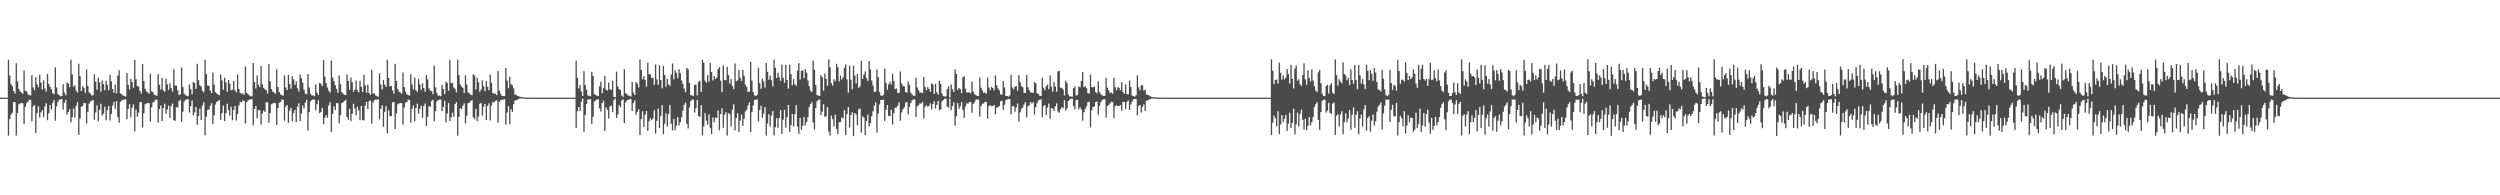 <?xml version="1.0" encoding="UTF-8"?>
<svg xmlns="http://www.w3.org/2000/svg" width="1920" height="150">
  <path d="M0 74.983h1v1.000H0zM1 74.990h1v1.000H1zM2 75.001h1v1.000H2zM3 74.999h1v1.000H3zM4 74.999h1v1.000H4zM5 75.000h1v1.000H5zM6 45.904h1v58.261H6zM7 58.028h1v33.501H7zM8 64.668h1v23.394H8zM9 66.221h1v20.418H9zM10 70.002h1v8.354H10zM11 71.849h1v6.583H11zM12 48.517h1v55.700H12zM13 62.530h1v24.266H13zM14 68.335h1v11.780H14zM15 70.130h1v9.391H15zM16 71.104h1v7.934H16zM17 71.982h1v7.304H17zM18 54.099h1v41.191H18zM19 69.811h1v12.147H19zM20 70.312h1v8.770H20zM21 72.459h1v5.728H21zM22 73.027h1v3.615H22zM23 73.332h1v3.418H23zM24 57.780h1v35.315H24zM25 67.128h1v14.756H25zM26 69.266h1v11.388H26zM27 59.261h1v42.892H27zM28 64.675h1v22.155H28zM29 67.028h1v14.645H29zM30 57.449h1v32.833H30zM31 63.423h1v22.882H31zM32 68.763h1v15.771H32zM33 61.673h1v28.268H33zM34 67.980h1v13.733H34zM35 70.378h1v8.987H35zM36 56.850h1v35.487H36zM37 64.507h1v22.483H37zM38 66.731h1v13.908H38zM39 68.543h1v15.560H39zM40 71.527h1v7.402H40zM41 72.380h1v4.357H41zM42 51.721h1v40.988H42zM43 67.133h1v14.589H43zM44 72.239h1v5.953H44zM45 73.168h1v3.439H45zM46 73.996h1v2.492H46zM47 73.735h1v2.299H47zM48 64.647h1v19.535H48zM49 71.203h1v7.762H49zM50 73.146h1v3.626H50zM51 63.344h1v24.796H51zM52 64.256h1v21.718H52zM53 66.882h1v16.980H53zM54 45.803h1v48.178H54zM55 57.203h1v32.810H55zM56 66.683h1v16.690H56zM57 65.374h1v24.893H57zM58 69.549h1v11.753H58zM59 71.016h1v7.431H59zM60 48.963h1v54.632H60zM61 58.632h1v32.394H61zM62 69.890h1v12.100H62zM63 66.316h1v15.096H63zM64 67.483h1v11.676H64zM65 71.308h1v7.924H65zM66 53.394h1v41.453H66zM67 66.025h1v19.844H67zM68 71.051h1v8.588H68zM69 71.861h1v6.128H69zM70 73.347h1v4.009H70zM71 73.043h1v3.682H71zM72 57.021h1v34.994H72zM73 62.681h1v23.716H73zM74 68.916h1v11.987H74zM75 59.623h1v33.462H75zM76 63.205h1v21.212H76zM77 70.456h1v9.200H77zM78 61.736h1v26.981H78zM79 64.484h1v22.826H79zM80 69.296h1v12.632H80zM81 62.026h1v30.326H81zM82 65.338h1v19.318H82zM83 69.297h1v12.053H83zM84 57.346h1v35.214H84zM85 62.473h1v25.036H85zM86 68.367h1v12.728H86zM87 71.289h1v6.967H87zM88 64.809h1v18.816H88zM89 71.598h1v6.079H89zM90 58.065h1v31.922H90zM91 53.897h1v40.430H91zM92 71.811h1v6.392H92zM93 72.288h1v4.768H93zM94 73.378h1v3.256H94zM95 73.852h1v2.658H95zM96 74.203h1v1.966H96zM97 56.103h1v35.500H97zM98 65.014h1v18.549H98zM99 68.726h1v11.358H99zM100 60.573h1v29.567H100zM101 62.918h1v19.761H101zM102 67.450h1v12.749H102zM103 45.960h1v54.954H103zM104 60.911h1v23.272H104zM105 66.052h1v23.496H105zM106 66.557h1v19.988H106zM107 69.933h1v8.560H107zM108 71.891h1v6.490H108zM109 49.092h1v48.898H109zM110 62.297h1v24.812H110zM111 68.271h1v11.853H111zM112 70.257h1v9.215H112zM113 71.080h1v7.974H113zM114 71.944h1v7.327H114zM115 56.746h1v36.627H115zM116 70.069h1v12.350H116zM117 70.731h1v8.069H117zM118 72.630h1v5.356H118zM119 73.165h1v3.231H119zM120 73.565h1v3.147H120zM121 57.055h1v37.004H121zM122 65.114h1v18.576H122zM123 68.712h1v12.269H123zM124 59.828h1v33.200H124zM125 69.436h1v13.554H125zM126 70.564h1v9.073H126zM127 60.356h1v27.052H127zM128 64.781h1v19.293H128zM129 69.029h1v12.074H129zM130 63.929h1v26.657H130zM131 67.538h1v13.988H131zM132 70.416h1v9.066H132zM133 53.226h1v39.108H133zM134 65.705h1v27.145H134zM135 65.708h1v16.603H135zM136 69.461h1v13.192H136zM137 73.042h1v4.664H137zM138 72.270h1v4.333H138zM139 51.854h1v41.645H139zM140 66.854h1v18.837H140zM141 71.919h1v6.178H141zM142 73.067h1v3.507H142zM143 73.546h1v2.883H143zM144 73.998h1v2.054H144zM145 64.816h1v21.543H145zM146 68.500h1v13.135H146zM147 72.406h1v4.709H147zM148 63.022h1v25.584H148zM149 63.908h1v22.404H149zM150 68.288h1v13.908H150zM151 48.987h1v46.842H151zM152 61.569h1v27.554H152zM153 65.495h1v17.903H153zM154 66.346h1v25.701H154zM155 69.753h1v11.345H155zM156 70.969h1v7.478H156zM157 45.853h1v58.089H157zM158 56.905h1v32.631H158zM159 65.697h1v18.606H159zM160 65.914h1v18.163H160zM161 69.552h1v11.701H161zM162 71.537h1v7.769H162zM163 55.773h1v39.558H163zM164 65.083h1v23.473H164zM165 70.808h1v9.480H165zM166 71.838h1v6.400H166zM167 72.526h1v5.074H167zM168 73.183h1v3.626H168zM169 57.145h1v34.915H169zM170 61.773h1v25.123H170zM171 68.888h1v12.137H171zM172 59.606h1v33.467H172zM173 63.255h1v23.720H173zM174 70.480h1v9.169H174zM175 61.490h1v23.136H175zM176 64.184h1v24.611H176zM177 69.309h1v12.682H177zM178 68.923h1v23.381H178zM179 62.205h1v22.316H179zM180 69.268h1v12.109H180zM181 71.021h1v21.513H181zM182 57.206h1v30.333H182zM183 68.330h1v12.711H183zM184 71.304h1v6.935H184zM185 72.053h1v6.493H185zM186 71.734h1v5.367H186zM187 72.869h1v4.639H187zM188 51.094h1v43.735H188zM189 71.427h1v7.078H189zM190 72.270h1v4.927H190zM191 73.252h1v3.241H191zM192 73.981h1v2.404H192zM193 73.931h1v2.120H193zM194 48.318h1v48.002H194zM195 62.975h1v20.807H195zM196 67.999h1v13.465H196zM197 57.938h1v32.890H197zM198 64.960h1v19.687H198zM199 66.859h1v17.794H199zM200 50.791h1v44.853H200zM201 64.739h1v22.417H201zM202 67.419h1v17.436H202zM203 68.589h1v17.354H203zM204 69.200h1v9.353H204zM205 71.756h1v6.766H205zM206 49.234h1v45.062H206zM207 62.352h1v24.475H207zM208 68.348h1v11.733H208zM209 70.298h1v9.202H209zM210 71.046h1v7.973H210zM211 71.938h1v7.433H211zM212 53.289h1v42.666H212zM213 66.914h1v16.085H213zM214 70.683h1v8.258H214zM215 72.447h1v5.885H215zM216 73.105h1v3.269H216zM217 73.472h1v3.303H217zM218 57.928h1v34.890H218zM219 67.153h1v14.792H219zM220 69.230h1v11.433H220zM221 57.565h1v36.814H221zM222 64.628h1v20.316H222zM223 68.095h1v14.802H223zM224 58.547h1v34.482H224zM225 60.956h1v25.939H225zM226 65.207h1v19.197H226zM227 62.384h1v31.400H227zM228 67.768h1v14.217H228zM229 70.407h1v8.956H229zM230 57.213h1v35.876H230zM231 60.090h1v27.029H231zM232 63.604h1v17.527H232zM233 68.883h1v14.519H233zM234 71.917h1v6.820H234zM235 72.400h1v4.283H235zM236 56.863h1v43.365H236zM237 67.252h1v18.896H237zM238 71.961h1v5.952H238zM239 73.322h1v3.549H239zM240 73.280h1v3.073H240zM241 73.809h1v2.688H241zM242 64.693h1v19.976H242zM243 71.108h1v9.003H243zM244 72.915h1v4.065H244zM245 63.640h1v23.277H245zM246 64.306h1v21.759H246zM247 66.170h1v16.640H247zM248 46.172h1v49.140H248zM249 58.809h1v31.556H249zM250 63.830h1v24.558H250zM251 67.188h1v23.239H251zM252 69.679h1v11.254H252zM253 70.991h1v7.452H253zM254 46.435h1v54.843H254zM255 59.569h1v27.932H255zM256 62.195h1v19.475H256zM257 65.542h1v18.926H257zM258 68.192h1v10.967H258zM259 71.243h1v8.083H259zM260 58.018h1v36.656H260zM261 64.650h1v23.944H261zM262 70.713h1v8.478H262zM263 71.948h1v6.604H263zM264 72.689h1v4.923H264zM265 73.008h1v3.718H265zM266 57.317h1v32.523H266zM267 62.158h1v29.871H267zM268 68.998h1v14.531H268zM269 59.563h1v33.520H269zM270 63.084h1v24.241H270zM271 70.514h1v9.213H271zM272 68.761h1v14.545H272zM273 61.875h1v26.725H273zM274 69.317h1v12.736H274zM275 70.958h1v13.776H275zM276 62.037h1v30.259H276zM277 66.610h1v14.751H277zM278 70.568h1v21.688H278zM279 57.399h1v35.077H279zM280 65.541h1v15.535H280zM281 71.286h1v6.967H281zM282 65.043h1v18.662H282zM283 71.401h1v6.303H283zM284 72.929h1v4.223H284zM285 53.728h1v41.311H285zM286 71.844h1v6.837H286zM287 71.687h1v5.365H287zM288 73.338h1v3.139H288zM289 73.925h1v2.689H289zM290 74.286h1v1.847H290zM291 56.318h1v35.226H291zM292 64.991h1v18.622H292zM293 68.727h1v12.138H293zM294 61.504h1v35.817H294zM295 64.970h1v20.967H295zM296 66.760h1v14.778H296zM297 45.813h1v56.672H297zM298 59.794h1v24.996H298zM299 66.209h1v23.091H299zM300 65.937h1v23.170H300zM301 69.391h1v9.246H301zM302 71.880h1v6.512H302zM303 48.996h1v50.113H303zM304 62.252h1v24.848H304zM305 68.287h1v11.819H305zM306 70.347h1v9.146H306zM307 71.073h1v7.965H307zM308 71.947h1v7.358H308zM309 55.638h1v40.035H309zM310 66.882h1v15.746H310zM311 70.407h1v8.460H311zM312 72.382h1v5.935H312zM313 72.949h1v3.511H313zM314 73.443h1v3.367H314zM315 57.057h1v37.089H315zM316 64.803h1v18.774H316zM317 68.632h1v12.399H317zM318 59.577h1v33.497H318zM319 69.422h1v13.548H319zM320 70.482h1v9.129H320zM321 60.472h1v26.777H321zM322 64.899h1v18.667H322zM323 69.002h1v12.095H323zM324 63.895h1v26.614H324zM325 67.596h1v13.932H325zM326 70.410h1v9.081H326zM327 57.615h1v39.099H327zM328 61.087h1v28.517H328zM329 67.893h1v13.576H329zM330 69.529h1v12.457H330zM331 69.934h1v7.638H331zM332 72.274h1v4.323H332zM333 50.421h1v42.880H333zM334 67.070h1v18.265H334zM335 71.154h1v6.849H335zM336 73.412h1v3.503H336zM337 73.381h1v3.111H337zM338 73.958h1v2.427H338zM339 65.114h1v20.248H339zM340 68.419h1v13.705H340zM341 72.227h1v5.203H341zM342 62.655h1v31.433H342zM343 63.684h1v23.505H343zM344 69.804h1v9.350H344zM345 45.836h1v47.164H345zM346 63.832h1v26.307H346zM347 63.662h1v22.922H347zM348 67.098h1v22.586H348zM349 68.184h1v11.788H349zM350 70.924h1v7.519H350zM351 45.812h1v58.374H351zM352 57.608h1v32.184H352zM353 64.777h1v18.316H353zM354 66.475h1v17.378H354zM355 67.488h1v13.786H355zM356 71.479h1v7.861H356zM357 57.854h1v36.911H357zM358 64.836h1v24.059H358zM359 70.881h1v8.404H359zM360 71.853h1v6.921H360zM361 72.590h1v4.967H361zM362 73.139h1v3.637H362zM363 57.043h1v32.998H363zM364 57.979h1v33.636H364zM365 68.788h1v14.930H365zM366 59.681h1v33.376H366zM367 63.098h1v26.427H367zM368 70.489h1v9.289H368zM369 68.690h1v10.371H369zM370 61.671h1v27.143H370zM371 66.308h1v15.689H371zM372 70.010h1v9.832H372zM373 62.098h1v30.170H373zM374 66.606h1v14.758H374zM375 69.283h1v10.094H375zM376 57.247h1v35.283H376zM377 63.563h1v17.429H377zM378 71.310h1v6.918H378zM379 71.968h1v6.620H379zM380 71.759h1v5.722H380zM381 73.052h1v4.001H381zM382 54.436h1v39.679H382zM383 69.543h1v8.640H383zM384 71.931h1v5.054H384zM385 73.573h1v3.096H385zM386 73.758h1v2.682H386zM387 73.840h1v2.287H387zM388 52.266h1v43.552H388zM389 61.961h1v24.521H389zM390 67.767h1v13.734H390zM391 58.819h1v36.637H391zM392 64.785h1v19.031H392zM393 65.486h1v20.429H393zM394 67.951h1v12.051H394zM395 72.720h1v4.561H395zM396 72.776h1v4.192H396zM397 73.677h1v2.815H397zM398 73.998h1v1.879H398zM399 74.372h1v1.303H399zM400 74.503h1v1.000H400zM401 74.775h1v1.000H401zM402 74.831h1v1.000H402zM403 74.896h1v1.000H403zM404 74.935h1v1.000H404zM405 74.961h1v1.000H405zM406 74.979h1v1.000H406zM407 74.986h1v1.000H407zM408 74.992h1v1.000H408zM409 74.995h1v1.000H409zM410 74.997h1v1.000H410zM411 74.998h1v1.000H411zM412 74.999h1v1.000H412zM413 74.999h1v1.000H413zM414 75.000h1v1.000H414zM415 75.000h1v1.000H415zM416 75.000h1v1.000H416zM417 75.000h1v1.000H417zM418 75.000h1v1.000H418zM419 75.000h1v1.000H419zM420 75.000h1v1.000H420zM421 75.000h1v1.000H421zM422 75.000h1v1.000H422zM423 75.000h1v1.000H423zM424 75.000h1v1.000H424zM425 75.000h1v1.000H425zM426 75.000h1v1.000H426zM427 75.000h1v1.000H427zM428 75.000h1v1.000H428zM429 75.000h1v1.000H429zM430 75.000h1v1.000H430zM431 75.000h1v1.000H431zM432 75.000h1v1.000H432zM433 75.000h1v1.000H433zM434 75.000h1v1.000H434zM435 75.000h1v1.000H435zM436 75.000h1v1.000H436zM437 75.000h1v1.000H437zM438 75.000h1v1.000H438zM439 75.000h1v1.000H439zM440 75.000h1v1.000H440zM441 75.000h1v1.000H441zM442 46.682h1v51.512H442zM443 59.628h1v25.828H443zM444 67.955h1v14.202H444zM445 65.267h1v19.866H445zM446 70.306h1v7.869H446zM447 73.745h1v1.933H447zM448 54.693h1v46.476H448zM449 65.361h1v22.885H449zM450 68.852h1v11.137H450zM451 73.328h1v2.951H451zM452 73.546h1v3.013H452zM453 73.932h1v2.135H453zM454 55.209h1v40.062H454zM455 58.352h1v31.418H455zM456 72.323h1v5.739H456zM457 72.906h1v4.318H457zM458 73.512h1v2.770H458zM459 73.812h1v2.504H459zM460 66.331h1v16.888H460zM461 62.791h1v22.908H461zM462 71.589h1v7.496H462zM463 67.708h1v9.542H463zM464 58.141h1v42.389H464zM465 68.900h1v13.593H465zM466 69.485h1v14.903H466zM467 63.361h1v27.642H467zM468 68.661h1v13.144H468zM469 69.009h1v12.091H469zM470 62.122h1v24.081H470zM471 74.366h1v2.355H471zM472 74.649h1v1.000H472zM473 54.995h1v35.586H473zM474 66.464h1v21.381H474zM475 68.439h1v12.249H475zM476 69.131h1v13.363H476zM477 73.404h1v3.768H477zM478 74.283h1v1.862H478zM479 53.141h1v41.347H479zM480 71.640h1v7.036H480zM481 72.399h1v4.782H481zM482 73.356h1v3.232H482zM483 73.577h1v2.704H483zM484 74.128h1v1.922H484zM485 62.967h1v22.281H485zM486 71.094h1v7.999H486zM487 72.941h1v4.169H487zM488 63.050h1v24.896H488zM489 64.185h1v21.701H489zM490 67.197h1v16.686H490zM491 45.731h1v58.040H491zM492 53.716h1v37.773H492zM493 60.926h1v24.490H493zM494 58.534h1v39.051H494zM495 61.404h1v26.691H495zM496 66.550h1v18.762H496zM497 48.165h1v52.446H497zM498 56.875h1v36.406H498zM499 57.194h1v33.534H499zM500 59.943h1v32.344H500zM501 59.608h1v31.488H501zM502 65.248h1v19.314H502zM503 49.519h1v53.134H503zM504 60.952h1v31.885H504zM505 65.082h1v18.303H505zM506 50.031h1v48.293H506zM507 61.450h1v27.537H507zM508 67.877h1v12.859H508zM509 50.582h1v52.469H509zM510 57.646h1v37.396H510zM511 66.570h1v20.477H511zM512 60.690h1v36.447H512zM513 64.763h1v22.911H513zM514 65.881h1v14.854H514zM515 57.310h1v37.696H515zM516 48.718h1v51.330H516zM517 60.895h1v30.424H517zM518 53.979h1v45.989H518zM519 55.872h1v40.693H519zM520 60.044h1v29.852H520zM521 53.263h1v43.111H521zM522 56.220h1v37.587H522zM523 61.864h1v28.145H523zM524 64.387h1v20.559H524zM525 68.043h1v12.525H525zM526 70.846h1v7.947H526zM527 52.200h1v42.876H527zM528 53.123h1v45.479H528zM529 63.607h1v18.957H529zM530 73.006h1v4.722H530zM531 73.483h1v2.955H531zM532 73.455h1v3.100H532zM533 65.144h1v21.366H533zM534 64.925h1v18.215H534zM535 73.210h1v3.548H535zM536 62.856h1v26.236H536zM537 61.968h1v27.753H537zM538 70.550h1v10.216H538zM539 45.842h1v58.216H539zM540 48.127h1v48.997H540zM541 61.965h1v24.901H541zM542 63.532h1v29.245H542zM543 57.670h1v38.096H543zM544 62.669h1v25.167H544zM545 48.268h1v50.140H545zM546 55.274h1v47.766H546zM547 61.773h1v28.452H547zM548 58.395h1v35.523H548zM549 60.676h1v29.618H549zM550 59.524h1v31.172H550zM551 53.063h1v31.777H551zM552 51.611h1v48.466H552zM553 61.923h1v25.676H553zM554 70.787h1v12.325H554zM555 50.163h1v47.971H555zM556 61.343h1v26.802H556zM557 61.693h1v24.415H557zM558 51.292h1v52.825H558zM559 57.720h1v29.170H559zM560 64.246h1v23.577H560zM561 60.778h1v36.452H561zM562 65.965h1v18.268H562zM563 68.473h1v11.650H563zM564 48.683h1v51.506H564zM565 62.369h1v28.261H565zM566 61.670h1v25.338H566zM567 53.667h1v47.659H567zM568 59.774h1v32.911H568zM569 62.114h1v25.876H569zM570 53.632h1v43.130H570zM571 58.242h1v32.842H571zM572 65.017h1v20.578H572zM573 66.808h1v17.452H573zM574 70.554h1v10.528H574zM575 70.297h1v8.342H575zM576 47.446h1v53.815H576zM577 61.902h1v24.203H577zM578 70.663h1v10.368H578zM579 73.186h1v3.523H579zM580 73.709h1v2.958H580zM581 72.857h1v3.501H581zM582 52.052h1v41.295H582zM583 63.847h1v20.671H583zM584 68.192h1v13.138H584zM585 60.466h1v29.833H585zM586 62.498h1v24.766H586zM587 67.210h1v15.105H587zM588 48.359h1v55.796H588zM589 55.158h1v39.760H589zM590 61.177h1v26.547H590zM591 58.031h1v39.164H591zM592 61.577h1v27.256H592zM593 66.469h1v18.844H593zM594 45.750h1v58.294H594zM595 52.009h1v45.713H595zM596 59.893h1v30.926H596zM597 55.881h1v42.228H597zM598 59.360h1v31.241H598zM599 62.051h1v22.494H599zM600 49.627h1v53.257H600zM601 59.664h1v32.316H601zM602 63.482h1v20.831H602zM603 49.835h1v48.175H603zM604 61.334h1v28.727H604zM605 68.114h1v12.485H605zM606 49.817h1v51.491H606zM607 56.959h1v39.050H607zM608 65.422h1v22.116H608zM609 60.623h1v36.629H609zM610 64.747h1v22.849H610zM611 66.008h1v14.719H611zM612 54.285h1v42.927H612zM613 48.466h1v54.307H613zM614 61.092h1v29.479H614zM615 54.378h1v45.313H615zM616 54.025h1v42.654H616zM617 60.018h1v29.859H617zM618 53.179h1v43.176H618zM619 55.852h1v37.885H619zM620 61.746h1v28.303H620zM621 66.166h1v16.176H621zM622 69.563h1v10.440H622zM623 70.685h1v7.764H623zM624 46.588h1v47.356H624zM625 53.603h1v45.850H625zM626 65.179h1v17.833H626zM627 73.083h1v4.812H627zM628 73.341h1v3.348H628zM629 73.753h1v2.702H629zM630 57.694h1v30.674H630zM631 59.379h1v26.357H631zM632 69.578h1v10.532H632zM633 56.538h1v33.215H633zM634 60.612h1v28.673H634zM635 65.954h1v16.313H635zM636 45.609h1v55.371H636zM637 51.662h1v52.484H637zM638 63.920h1v24.884H638zM639 65.669h1v25.869H639zM640 60.876h1v36.251H640zM641 62.385h1v25.742H641zM642 49.022h1v50.113H642zM643 51.661h1v51.403H643zM644 62.472h1v31.444H644zM645 57.966h1v35.819H645zM646 61.064h1v29.185H646zM647 59.348h1v31.719H647zM648 52.083h1v32.496H648zM649 49.505h1v54.215H649zM650 60.984h1v26.595H650zM651 71.104h1v11.076H651zM652 50.321h1v47.563H652zM653 61.178h1v27.147H653zM654 68.482h1v17.751H654zM655 50.484h1v54.045H655zM656 58.008h1v28.832H656zM657 64.037h1v23.942H657zM658 56.732h1v39.523H658zM659 67.491h1v16.524H659zM660 66.172h1v17.092H660zM661 46.821h1v55.038H661zM662 60.509h1v28.815H662zM663 57.124h1v33.353H663zM664 54.830h1v48.846H664zM665 59.933h1v32.979H665zM666 62.140h1v25.801H666zM667 46.853h1v50.285H667zM668 53.307h1v41.363H668zM669 61.777h1v27.477H669zM670 65.629h1v19.925H670zM671 70.620h1v10.508H671zM672 70.393h1v8.285H672zM673 53.337h1v48.543H673zM674 59.166h1v28.030H674zM675 70.527h1v9.634H675zM676 73.295h1v3.449H676zM677 73.650h1v3.075H677zM678 72.760h1v3.783H678zM679 52.622h1v40.246H679zM680 63.634h1v20.737H680zM681 68.854h1v11.852H681zM682 64.771h1v24.224H682zM683 62.664h1v26.545H683zM684 64.863h1v19.435H684zM685 56.612h1v38.986H685zM686 62.174h1v24.744H686zM687 68.421h1v14.352H687zM688 67.868h1v14.662H688zM689 71.398h1v9.772H689zM690 71.483h1v6.931H690zM691 54.901h1v37.755H691zM692 64.164h1v22.221H692zM693 65.961h1v17.946H693zM694 66.412h1v16.135H694zM695 70.719h1v8.149H695zM696 71.272h1v7.108H696zM697 62.670h1v25.193H697zM698 65.103h1v16.943H698zM699 71.145h1v8.021H699zM700 72.334h1v4.795H700zM701 73.536h1v2.870H701zM702 73.542h1v2.883H702zM703 59.630h1v30.221H703zM704 67.224h1v14.430H704zM705 69.253h1v11.520H705zM706 71.103h1v8.239H706zM707 71.005h1v8.540H707zM708 71.474h1v6.916H708zM709 59.178h1v31.767H709zM710 66.867h1v15.156H710zM711 69.273h1v11.395H711zM712 66.921h1v15.005H712zM713 68.270h1v13.177H713zM714 70.446h1v8.953H714zM715 64.068h1v19.929H715zM716 64.929h1v14.977H716zM717 72.143h1v5.592H717zM718 64.361h1v19.102H718zM719 70.881h1v9.648H719zM720 72.776h1v4.737H720zM721 61.979h1v22.675H721zM722 64.404h1v19.679H722zM723 71.903h1v6.090H723zM724 73.829h1v2.954H724zM725 74.048h1v1.770H725zM726 74.082h1v1.743H726zM727 68.402h1v13.510H727zM728 66.345h1v16.349H728zM729 74.683h1v1.000H729zM730 64.793h1v19.841H730zM731 68.519h1v13.020H731zM732 70.622h1v7.990H732zM733 53.277h1v43.175H733zM734 56.640h1v32.649H734zM735 69.124h1v10.037H735zM736 67.500h1v15.996H736zM737 68.472h1v13.207H737zM738 71.506h1v7.048H738zM739 59.433h1v25.063H739zM740 58.541h1v31.807H740zM741 68.094h1v13.709H741zM742 71.034h1v8.318H742zM743 70.878h1v8.792H743zM744 70.993h1v7.425H744zM745 71.666h1v6.554H745zM746 62.548h1v24.078H746zM747 70.308h1v9.462H747zM748 72.343h1v6.206H748zM749 73.113h1v3.603H749zM750 73.741h1v2.585H750zM751 73.592h1v2.996H751zM752 59.498h1v30.037H752zM753 67.347h1v14.148H753zM754 69.351h1v10.244H754zM755 71.387h1v8.149H755zM756 70.993h1v7.191H756zM757 71.998h1v6.344H757zM758 59.564h1v31.529H758zM759 67.116h1v14.552H759zM760 69.325h1v11.367H760zM761 66.859h1v14.729H761zM762 67.568h1v13.824H762zM763 69.263h1v11.379H763zM764 57.928h1v29.912H764zM765 65.527h1v17.032H765zM766 67.929h1v14.614H766zM767 69.433h1v11.969H767zM768 72.461h1v5.405H768zM769 72.715h1v4.602H769zM770 62.152h1v22.200H770zM771 67.297h1v13.175H771zM772 73.627h1v3.297H772zM773 73.751h1v2.589H773zM774 74.241h1v1.734H774zM775 73.226h1v2.839H775zM776 57.434h1v30.363H776zM777 67.105h1v14.686H777zM778 68.651h1v12.730H778zM779 66.590h1v19.112H779zM780 66.132h1v16.401H780zM781 69.618h1v9.845H781zM782 57.677h1v35.663H782zM783 62.948h1v23.338H783zM784 66.187h1v17.312H784zM785 66.976h1v15.582H785zM786 71.265h1v8.991H786zM787 71.356h1v7.065H787zM788 57.489h1v32.673H788zM789 67.020h1v14.712H789zM790 69.262h1v11.615H790zM791 71.076h1v7.336H791zM792 70.946h1v8.712H792zM793 71.392h1v7.047H793zM794 63.090h1v24.805H794zM795 63.932h1v18.351H795zM796 71.592h1v7.513H796zM797 72.303h1v4.982H797zM798 73.532h1v3.071H798zM799 73.715h1v2.585H799zM800 59.598h1v30.409H800zM801 67.308h1v14.204H801zM802 69.264h1v11.398H802zM803 66.192h1v22.331H803zM804 64.941h1v17.694H804zM805 68.479h1v11.032H805zM806 57.964h1v33.231H806zM807 66.446h1v16.594H807zM808 70.383h1v13.000H808zM809 63.058h1v22.162H809zM810 66.435h1v15.243H810zM811 70.459h1v8.924H811zM812 54.815h1v30.735H812zM813 54.374h1v32.245H813zM814 67.221h1v16.807H814zM815 67.665h1v14.624H815zM816 68.741h1v14.385H816zM817 73.309h1v3.721H817zM818 61.938h1v22.935H818zM819 63.889h1v19.373H819zM820 72.430h1v5.192H820zM821 73.960h1v2.614H821zM822 74.086h1v1.691H822zM823 74.299h1v1.494H823zM824 67.636h1v13.855H824zM825 66.289h1v17.841H825zM826 73.389h1v3.344H826zM827 72.882h1v3.872H827zM828 66.525h1v17.521H828zM829 67.001h1v15.266H829zM830 62.183h1v21.945H830zM831 55.288h1v37.313H831zM832 67.028h1v19.149H832zM833 66.083h1v17.528H833zM834 67.765h1v13.894H834zM835 71.460h1v7.049H835zM836 71.881h1v6.228H836zM837 57.323h1v40.356H837zM838 66.936h1v17.807H838zM839 67.077h1v15.035H839zM840 66.462h1v15.338H840zM841 70.730h1v7.695H841zM842 71.736h1v6.347H842zM843 62.525h1v25.642H843zM844 70.673h1v10.609H844zM845 72.335h1v6.055H845zM846 73.236h1v3.612H846zM847 73.768h1v2.510H847zM848 73.643h1v2.606H848zM849 59.721h1v30.588H849zM850 67.345h1v14.200H850zM851 69.288h1v11.378H851zM852 71.395h1v8.087H852zM853 70.987h1v7.192H853zM854 71.986h1v6.468H854zM855 59.674h1v31.152H855zM856 67.004h1v14.660H856zM857 69.334h1v11.334H857zM858 66.920h1v14.651H858zM859 67.567h1v13.855H859zM860 69.259h1v11.391H860zM861 63.112h1v21.868H861zM862 70.586h1v7.593H862zM863 72.115h1v6.228H863zM864 64.813h1v18.989H864zM865 72.288h1v5.921H865zM866 72.441h1v4.824H866zM867 61.808h1v22.672H867zM868 66.886h1v13.321H868zM869 73.321h1v4.696H869zM870 73.739h1v2.546H870zM871 74.341h1v1.578H871zM872 73.123h1v2.906H872zM873 57.928h1v30.626H873zM874 67.087h1v14.436H874zM875 69.329h1v11.278H875zM876 65.426h1v21.045H876zM877 65.514h1v16.501H877zM878 69.612h1v10.519H878zM879 68.832h1v16.462H879zM880 72.460h1v4.848H880zM881 72.857h1v4.278H881zM882 73.254h1v3.223H882zM883 73.988h1v1.987H883zM884 74.402h1v1.283H884zM885 74.529h1v1.000H885zM886 74.776h1v1.000H886zM887 74.826h1v1.000H887zM888 74.902h1v1.000H888zM889 74.929h1v1.000H889zM890 74.959h1v1.000H890zM891 74.972h1v1.000H891zM892 74.984h1v1.000H892zM893 74.988h1v1.000H893zM894 74.994h1v1.000H894zM895 74.995h1v1.000H895zM896 74.997h1v1.000H896zM897 74.998h1v1.000H897zM898 74.999h1v1.000H898zM899 74.999h1v1.000H899zM900 74.999h1v1.000H900zM901 74.999h1v1.000H901zM902 75.000h1v1.000H902zM903 74.999h1v1.000H903zM904 74.999h1v1.000H904zM905 75.000h1v1.000H905zM906 75.000h1v1.000H906zM907 75.000h1v1.000H907zM908 75.000h1v1.000H908zM909 75.000h1v1.000H909zM910 75.000h1v1.000H910zM911 75.000h1v1.000H911zM912 75.000h1v1.000H912zM913 75.000h1v1.000H913zM914 75.000h1v1.000H914zM915 75.000h1v1.000H915zM916 75.000h1v1.000H916zM917 75.000h1v1.000H917zM918 75.000h1v1.000H918zM919 75.000h1v1.000H919zM920 75.000h1v1.000H920zM921 75.000h1v1.000H921zM922 75.000h1v1.000H922zM923 75.000h1v1.000H923zM924 75.000h1v1.000H924zM925 75.000h1v1.000H925zM926 75.000h1v1.000H926zM927 75.000h1v1.000H927zM928 75.000h1v1.000H928zM929 75.000h1v1.000H929zM930 75.000h1v1.000H930zM931 75.000h1v1.000H931zM932 75.000h1v1.000H932zM933 75.000h1v1.000H933zM934 75.000h1v1.000H934zM935 75.000h1v1.000H935zM936 75.000h1v1.000H936zM937 75.000h1v1.000H937zM938 75.000h1v1.000H938zM939 75.000h1v1.000H939zM940 75.000h1v1.000H940zM941 75.000h1v1.000H941zM942 75.000h1v1.000H942zM943 75.000h1v1.000H943zM944 75.000h1v1.000H944zM945 75.000h1v1.000H945zM946 75.000h1v1.000H946zM947 75.000h1v1.000H947zM948 75.000h1v1.000H948zM949 75.000h1v1.000H949zM950 75.000h1v1.000H950zM951 75.000h1v1.000H951zM952 75.000h1v1.000H952zM953 75.000h1v1.000H953zM954 75.000h1v1.000H954zM955 75.000h1v1.000H955zM956 75.000h1v1.000H956zM957 75.000h1v1.000H957zM958 75.000h1v1.000H958zM959 75.000h1v1.000H959zM960 75.000h1v1.000H960zM961 75.000h1v1.000H961zM962 75.000h1v1.000H962zM963 75.000h1v1.000H963zM964 75.000h1v1.000H964zM965 75.000h1v1.000H965zM966 75.000h1v1.000H966zM967 75.000h1v1.000H967zM968 75.000h1v1.000H968zM969 75.000h1v1.000H969zM970 75.000h1v1.000H970zM971 75.000h1v1.000H971zM972 75.000h1v1.000H972zM973 75.000h1v1.000H973zM974 75.000h1v1.000H974zM975 75.000h1v1.000H975zM976 45.590h1v58.111H976zM977 54.269h1v39.963H977zM978 64.538h1v24.155H978zM979 61.290h1v29.648H979zM980 61.145h1v35.942H980zM981 64.146h1v21.249H981zM982 47.975h1v55.111H982zM983 55.927h1v39.729H983zM984 61.191h1v27.229H984zM985 57.856h1v35.978H985zM986 60.904h1v30.267H986zM987 59.593h1v28.705H987zM988 53.015h1v47.478H988zM989 56.894h1v38.053H989zM990 64.079h1v22.576H990zM991 49.828h1v48.471H991zM992 60.475h1v33.799H992zM993 67.948h1v15.485H993zM994 52.621h1v50.582H994zM995 50.279h1v45.150H995zM996 61.946h1v24.472H996zM997 60.842h1v36.342H997zM998 64.651h1v23.009H998zM999 65.925h1v18.308H999zM1000 57.692h1v34.300H1000zM1001 48.616h1v50.904H1001zM1002 60.908h1v30.375H1002zM1003 65.202h1v34.763H1003zM1004 53.959h1v42.614H1004zM1005 60.059h1v29.811H1005zM1006 62.543h1v33.647H1006zM1007 53.223h1v40.629H1007zM1008 61.875h1v28.099H1008zM1009 66.195h1v16.055H1009zM1010 69.569h1v10.489H1010zM1011 70.717h1v7.700H1011zM1012 55.530h1v36.604H1012zM1013 53.700h1v45.989H1013zM1014 63.899h1v22.123H1014zM1015 71.982h1v5.646H1015zM1016 73.762h1v2.708H1016zM1017 73.614h1v2.970H1017zM1018 66.102h1v20.368H1018zM1019 65.051h1v19.963H1019zM1020 71.943h1v6.958H1020zM1021 65.551h1v21.157H1021zM1022 63.821h1v23.614H1022zM1023 71.012h1v8.641H1023zM1024 72.311h1v6.340H1024zM1025 45.680h1v58.041H1025zM1026 57.601h1v31.237H1026zM1027 65.763h1v22.000H1027zM1028 60.899h1v36.204H1028zM1029 62.552h1v25.456H1029zM1030 63.954h1v21.436H1030zM1031 47.848h1v55.287H1031zM1032 56.793h1v36.953H1032zM1033 57.992h1v29.115H1033zM1034 61.686h1v32.242H1034zM1035 59.773h1v31.283H1035zM1036 65.244h1v19.355H1036zM1037 53.183h1v46.518H1037zM1038 61.457h1v26.707H1038zM1039 64.330h1v18.127H1039zM1040 49.868h1v48.227H1040zM1041 61.365h1v26.765H1041zM1042 68.514h1v16.916H1042zM1043 49.977h1v53.168H1043zM1044 57.847h1v33.202H1044zM1045 64.260h1v23.683H1045zM1046 60.714h1v36.491H1046zM1047 64.813h1v19.357H1047zM1048 68.449h1v12.235H1048zM1049 49.623h1v50.817H1049zM1050 54.339h1v36.337H1050zM1051 61.629h1v27.603H1051zM1052 53.798h1v47.401H1052zM1053 56.740h1v35.977H1053zM1054 62.090h1v25.856H1054zM1055 52.315h1v44.082H1055zM1056 55.732h1v37.474H1056zM1057 62.991h1v22.826H1057zM1058 68.771h1v13.097H1058zM1059 69.098h1v11.419H1059zM1060 70.307h1v8.394H1060zM1061 53.459h1v46.053H1061zM1062 60.492h1v26.652H1062zM1063 68.573h1v12.571H1063zM1064 73.160h1v3.351H1064zM1065 73.797h1v2.785H1065zM1066 72.929h1v3.518H1066zM1067 53.544h1v40.087H1067zM1068 63.853h1v20.459H1068zM1069 69.038h1v11.486H1069zM1070 65.043h1v24.116H1070zM1071 66.150h1v23.412H1071zM1072 69.572h1v9.448H1072zM1073 45.819h1v58.221H1073zM1074 54.555h1v39.370H1074zM1075 64.371h1v24.640H1075zM1076 61.237h1v29.557H1076zM1077 61.179h1v35.910H1077zM1078 62.634h1v22.758H1078zM1079 47.811h1v54.792H1079zM1080 55.952h1v40.446H1080zM1081 61.426h1v27.140H1081zM1082 58.352h1v35.673H1082zM1083 60.656h1v29.626H1083zM1084 59.446h1v31.227H1084zM1085 53.213h1v48.026H1085zM1086 56.690h1v42.917H1086zM1087 64.189h1v22.373H1087zM1088 67.381h1v30.950H1088zM1089 49.803h1v45.385H1089zM1090 61.314h1v22.135H1090zM1091 52.716h1v48.731H1091zM1092 49.652h1v46.748H1092zM1093 60.644h1v26.187H1093zM1094 61.881h1v35.378H1094zM1095 60.561h1v27.040H1095zM1096 66.010h1v18.219H1096zM1097 60.708h1v33.579H1097zM1098 48.199h1v54.483H1098zM1099 61.534h1v29.004H1099zM1100 61.066h1v38.602H1100zM1101 53.988h1v42.663H1101zM1102 60.066h1v29.789H1102zM1103 62.480h1v33.780H1103zM1104 53.289h1v40.419H1104zM1105 61.739h1v28.280H1105zM1106 66.140h1v16.724H1106zM1107 69.592h1v10.443H1107zM1108 70.749h1v7.711H1108zM1109 55.767h1v35.894H1109zM1110 53.984h1v45.893H1110zM1111 64.976h1v21.252H1111zM1112 71.241h1v6.503H1112zM1113 73.772h1v2.695H1113zM1114 73.728h1v2.691H1114zM1115 71.508h1v7.556H1115zM1116 63.381h1v24.240H1116zM1117 70.920h1v9.290H1117zM1118 72.936h1v3.968H1118zM1119 63.965h1v23.502H1119zM1120 71.044h1v8.750H1120zM1121 72.200h1v6.001H1121zM1122 45.545h1v58.561H1122zM1123 54.643h1v34.235H1123zM1124 65.758h1v22.012H1124zM1125 60.919h1v36.186H1125zM1126 62.555h1v25.435H1126zM1127 66.561h1v18.815H1127zM1128 47.981h1v55.158H1128zM1129 56.600h1v37.272H1129zM1130 58.680h1v29.895H1130zM1131 58.302h1v35.568H1131zM1132 59.321h1v31.320H1132zM1133 65.251h1v19.354H1133zM1134 53.369h1v47.550H1134zM1135 59.788h1v28.491H1135zM1136 64.098h1v18.111H1136zM1137 49.837h1v48.502H1137zM1138 61.390h1v26.730H1138zM1139 68.551h1v12.326H1139zM1140 50.139h1v53.305H1140zM1141 58.244h1v32.584H1141zM1142 64.195h1v23.763H1142zM1143 60.707h1v36.527H1143zM1144 64.779h1v20.778H1144zM1145 68.459h1v12.238H1145zM1146 50.069h1v50.322H1146zM1147 54.210h1v36.379H1147zM1148 61.621h1v27.667H1148zM1149 53.805h1v47.420H1149zM1150 56.764h1v35.932H1150zM1151 62.110h1v25.848H1151zM1152 53.089h1v43.226H1152zM1153 55.662h1v37.508H1153zM1154 61.564h1v24.236H1154zM1155 68.792h1v13.086H1155zM1156 69.116h1v11.404H1156zM1157 70.273h1v8.395H1157zM1158 53.543h1v45.770H1158zM1159 54.536h1v32.996H1159zM1160 68.720h1v12.790H1160zM1161 73.149h1v3.358H1161zM1162 73.882h1v2.635H1162zM1163 72.865h1v3.542H1163zM1164 53.952h1v40.128H1164zM1165 63.296h1v21.113H1165zM1166 69.107h1v11.451H1166zM1167 65.107h1v23.937H1167zM1168 66.198h1v23.046H1168zM1169 69.514h1v9.379H1169zM1170 45.881h1v58.202H1170zM1171 54.414h1v39.642H1171zM1172 64.509h1v24.197H1172zM1173 61.298h1v29.604H1173zM1174 61.155h1v35.957H1174zM1175 62.641h1v22.716H1175zM1176 48.366h1v54.852H1176zM1177 55.937h1v39.742H1177zM1178 61.573h1v26.726H1178zM1179 57.943h1v35.942H1179zM1180 61.035h1v29.270H1180zM1181 59.305h1v31.735H1181zM1182 52.800h1v47.531H1182zM1183 53.185h1v43.326H1183zM1184 63.984h1v23.347H1184zM1185 71.166h1v7.490H1185zM1186 49.841h1v48.463H1186zM1187 61.397h1v22.017H1187zM1188 52.896h1v50.287H1188zM1189 50.018h1v45.554H1189zM1190 62.038h1v24.355H1190zM1191 62.823h1v34.452H1191zM1192 60.656h1v26.993H1192zM1193 65.942h1v18.268H1193zM1194 58.662h1v34.089H1194zM1195 48.796h1v51.102H1195zM1196 61.585h1v29.543H1196zM1197 60.973h1v39.038H1197zM1198 53.985h1v42.617H1198zM1199 60.093h1v29.767H1199zM1200 62.512h1v33.712H1200zM1201 53.428h1v40.342H1201zM1202 61.887h1v28.588H1202zM1203 66.183h1v16.530H1203zM1204 69.569h1v10.476H1204zM1205 70.701h1v7.713H1205zM1206 55.653h1v36.866H1206zM1207 54.265h1v45.420H1207zM1208 63.734h1v22.328H1208zM1209 71.106h1v7.801H1209zM1210 73.740h1v2.740H1210zM1211 73.618h1v2.955H1211zM1212 73.019h1v3.441H1212zM1213 64.490h1v21.703H1213zM1214 72.093h1v6.897H1214zM1215 73.945h1v1.862H1215zM1216 63.783h1v23.639H1216zM1217 71.132h1v8.427H1217zM1218 72.317h1v5.934H1218zM1219 45.511h1v58.210H1219zM1220 54.721h1v34.172H1220zM1221 65.750h1v22.023H1221zM1222 60.909h1v36.159H1222zM1223 62.558h1v25.426H1223zM1224 66.555h1v18.831H1224zM1225 48.264h1v54.656H1225zM1226 56.452h1v37.452H1226zM1227 61.361h1v27.051H1227zM1228 57.866h1v35.995H1228zM1229 59.523h1v31.667H1229zM1230 65.164h1v19.451H1230zM1231 53.038h1v46.990H1231zM1232 60.172h1v27.884H1232zM1233 64.386h1v18.297H1233zM1234 49.900h1v48.265H1234zM1235 61.292h1v26.841H1235zM1236 68.507h1v12.422H1236zM1237 51.209h1v53.099H1237zM1238 57.127h1v34.263H1238zM1239 64.282h1v23.696H1239zM1240 60.732h1v36.449H1240zM1241 64.794h1v22.838H1241zM1242 68.448h1v12.246H1242zM1243 48.946h1v51.042H1243zM1244 53.772h1v39.763H1244zM1245 61.614h1v28.921H1245zM1246 53.734h1v47.593H1246zM1247 56.751h1v39.684H1247zM1248 62.098h1v28.301H1248zM1249 52.391h1v44.050H1249zM1250 55.746h1v37.325H1250zM1251 61.500h1v24.338H1251zM1252 68.780h1v13.087H1252zM1253 69.106h1v11.414H1253zM1254 70.297h1v8.640H1254zM1255 52.228h1v42.975H1255zM1256 54.618h1v45.070H1256zM1257 67.562h1v13.721H1257zM1258 73.157h1v3.833H1258zM1259 73.751h1v2.972H1259zM1260 72.931h1v3.485H1260zM1261 52.254h1v41.041H1261zM1262 62.308h1v22.107H1262zM1263 68.998h1v11.567H1263zM1264 65.023h1v24.097H1264zM1265 66.359h1v23.356H1265zM1266 69.719h1v10.073H1266zM1267 52.285h1v51.218H1267zM1268 55.850h1v37.520H1268zM1269 62.434h1v27.112H1269zM1270 60.620h1v24.463H1270zM1271 61.138h1v32.481H1271zM1272 60.624h1v24.431H1272zM1273 54.538h1v41.742H1273zM1274 51.969h1v42.854H1274zM1275 57.473h1v31.016H1275zM1276 55.798h1v35.005H1276zM1277 60.591h1v27.974H1277zM1278 60.886h1v29.187H1278zM1279 66.010h1v18.828H1279zM1280 52.690h1v49.571H1280zM1281 62.928h1v27.773H1281zM1282 69.388h1v10.795H1282zM1283 49.978h1v49.764H1283zM1284 61.326h1v22.440H1284zM1285 59.194h1v30.118H1285zM1286 53.700h1v37.336H1286zM1287 61.214h1v24.402H1287zM1288 65.747h1v19.771H1288zM1289 62.819h1v20.410H1289zM1290 66.663h1v17.378H1290zM1291 68.632h1v12.821H1291zM1292 53.855h1v43.170H1292zM1293 61.284h1v28.088H1293zM1294 60.540h1v27.165H1294zM1295 53.919h1v41.040H1295zM1296 59.337h1v29.370H1296zM1297 62.485h1v24.914H1297zM1298 59.343h1v29.898H1298zM1299 62.182h1v25.457H1299zM1300 66.476h1v18.907H1300zM1301 68.618h1v11.802H1301zM1302 71.072h1v7.916H1302zM1303 72.431h1v7.047H1303zM1304 51.963h1v42.565H1304zM1305 63.192h1v22.748H1305zM1306 70.769h1v9.065H1306zM1307 74.159h1v1.834H1307zM1308 74.430h1v1.284H1308zM1309 74.654h1v1.000H1309zM1310 67.485h1v13.855H1310zM1311 71.255h1v8.669H1311zM1312 73.956h1v2.247H1312zM1313 67.825h1v13.766H1313zM1314 70.617h1v9.448H1314zM1315 73.959h1v2.302H1315zM1316 45.453h1v58.629H1316zM1317 59.455h1v31.973H1317zM1318 61.002h1v25.866H1318zM1319 61.121h1v32.230H1319zM1320 61.265h1v25.119H1320zM1321 66.319h1v19.158H1321zM1322 51.276h1v50.529H1322zM1323 60.870h1v26.837H1323zM1324 57.694h1v32.741H1324zM1325 56.180h1v34.825H1325zM1326 60.226h1v29.541H1326zM1327 65.123h1v19.712H1327zM1328 52.615h1v50.980H1328zM1329 57.629h1v33.088H1329zM1330 64.820h1v18.149H1330zM1331 49.842h1v49.877H1331zM1332 61.296h1v26.749H1332zM1333 67.431h1v15.517H1333zM1334 51.993h1v42.400H1334zM1335 61.248h1v25.917H1335zM1336 65.725h1v19.837H1336zM1337 62.898h1v20.315H1337zM1338 66.631h1v17.478H1338zM1339 68.929h1v12.014H1339zM1340 53.472h1v43.876H1340zM1341 56.988h1v35.219H1341zM1342 60.542h1v28.789H1342zM1343 53.913h1v37.379H1343zM1344 59.401h1v35.603H1344zM1345 63.980h1v24.759H1345zM1346 59.988h1v30.404H1346zM1347 58.326h1v31.124H1347zM1348 63.327h1v23.478H1348zM1349 68.098h1v14.591H1349zM1350 70.091h1v10.366H1350zM1351 72.461h1v5.360H1351zM1352 49.350h1v44.644H1352zM1353 54.030h1v44.470H1353zM1354 66.942h1v16.155H1354zM1355 73.464h1v3.573H1355zM1356 74.061h1v1.872H1356zM1357 73.334h1v2.892H1357zM1358 65.912h1v17.351H1358zM1359 67.246h1v14.695H1359zM1360 72.759h1v4.588H1360zM1361 73.514h1v2.515H1361zM1362 67.887h1v13.675H1362zM1363 72.707h1v4.330H1363zM1364 51.926h1v52.498H1364zM1365 53.314h1v40.595H1365zM1366 64.723h1v23.417H1366zM1367 63.818h1v25.166H1367zM1368 60.895h1v33.264H1368zM1369 61.921h1v23.643H1369zM1370 53.565h1v41.346H1370zM1371 53.179h1v45.283H1371zM1372 61.216h1v24.594H1372zM1373 56.851h1v35.413H1373zM1374 61.071h1v27.379H1374zM1375 61.230h1v26.903H1375zM1376 54.519h1v32.316H1376zM1377 51.101h1v47.244H1377zM1378 62.904h1v24.849H1378zM1379 69.793h1v9.297H1379zM1380 49.745h1v48.867H1380zM1381 61.456h1v26.082H1381zM1382 53.388h1v36.562H1382zM1383 52.087h1v44.964H1383zM1384 61.794h1v23.423H1384zM1385 64.307h1v31.416H1385zM1386 62.953h1v25.336H1386zM1387 67.751h1v14.623H1387zM1388 66.836h1v14.446H1388zM1389 53.472h1v43.892H1389zM1390 61.710h1v26.262H1390zM1391 60.960h1v26.650H1391zM1392 54.622h1v42.003H1392zM1393 60.231h1v27.969H1393zM1394 63.996h1v29.050H1394zM1395 55.228h1v39.416H1395zM1396 61.627h1v29.589H1396zM1397 66.338h1v16.863H1397zM1398 70.614h1v8.695H1398zM1399 71.281h1v7.140H1399zM1400 72.792h1v4.125H1400zM1401 53.417h1v45.654H1401zM1402 62.765h1v23.185H1402zM1403 71.485h1v7.604H1403zM1404 73.750h1v2.800H1404zM1405 73.609h1v2.803H1405zM1406 72.988h1v3.295H1406zM1407 64.409h1v22.147H1407zM1408 72.114h1v6.837H1408zM1409 74.016h1v1.841H1409zM1410 63.755h1v23.713H1410zM1411 68.511h1v12.951H1411zM1412 72.199h1v6.066H1412zM1413 51.107h1v52.998H1413zM1414 53.586h1v40.096H1414zM1415 65.435h1v21.371H1415zM1416 60.968h1v33.151H1416zM1417 61.192h1v24.351H1417zM1418 67.868h1v15.951H1418zM1419 53.036h1v45.105H1419zM1420 62.147h1v27.048H1420zM1421 61.159h1v26.224H1421zM1422 56.444h1v35.630H1422zM1423 61.100h1v27.481H1423zM1424 67.237h1v16.149H1424zM1425 51.586h1v46.636H1425zM1426 58.333h1v33.736H1426zM1427 66.049h1v15.741H1427zM1428 49.833h1v48.667H1428zM1429 61.359h1v26.532H1429zM1430 68.740h1v12.707H1430zM1431 52.771h1v46.894H1431zM1432 61.064h1v27.580H1432zM1433 66.496h1v18.678H1433zM1434 62.998h1v32.730H1434zM1435 66.820h1v18.489H1435zM1436 68.926h1v11.357H1436zM1437 52.695h1v42.630H1437zM1438 57.112h1v40.301H1438zM1439 61.511h1v26.020H1439zM1440 54.715h1v41.154H1440zM1441 59.459h1v37.160H1441zM1442 65.044h1v23.099H1442zM1443 54.698h1v40.106H1443zM1444 57.256h1v35.879H1444zM1445 64.075h1v21.774H1445zM1446 69.584h1v11.085H1446zM1447 71.237h1v8.072H1447zM1448 71.499h1v5.542H1448zM1449 51.725h1v43.163H1449zM1450 54.091h1v44.956H1450zM1451 67.792h1v14.394H1451zM1452 73.185h1v3.777H1452zM1453 73.871h1v2.584H1453zM1454 72.940h1v3.481H1454zM1455 62.286h1v24.310H1455zM1456 65.575h1v16.957H1456zM1457 72.792h1v4.916H1457zM1458 63.761h1v23.591H1458zM1459 65.165h1v21.697H1459zM1460 71.725h1v7.059H1460zM1461 45.424h1v58.110H1461zM1462 54.721h1v39.191H1462zM1463 64.360h1v24.742H1463zM1464 61.233h1v29.564H1464zM1465 61.179h1v35.952H1465zM1466 62.650h1v25.509H1466zM1467 48.499h1v50.166H1467zM1468 55.308h1v47.426H1468zM1469 61.307h1v26.961H1469zM1470 57.894h1v35.972H1470zM1471 61.157h1v29.062H1471zM1472 59.335h1v31.815H1472zM1473 53.225h1v31.478H1473zM1474 53.638h1v47.623H1474zM1475 61.669h1v25.043H1475zM1476 71.133h1v8.355H1476zM1477 49.828h1v48.512H1477zM1478 61.363h1v26.614H1478zM1479 52.231h1v33.916H1479zM1480 49.917h1v51.010H1480zM1481 60.941h1v25.847H1481zM1482 64.044h1v33.103H1482zM1483 60.714h1v33.104H1483zM1484 66.020h1v18.186H1484zM1485 64.802h1v15.332H1485zM1486 49.033h1v53.480H1486zM1487 61.720h1v28.788H1487zM1488 60.973h1v26.245H1488zM1489 54.005h1v45.661H1489zM1490 60.041h1v29.825H1490zM1491 62.472h1v25.055H1491zM1492 52.965h1v43.285H1492zM1493 58.712h1v32.138H1493zM1494 66.132h1v16.701H1494zM1495 69.371h1v10.572H1495zM1496 70.729h1v9.288H1496zM1497 72.166h1v6.093H1497zM1498 54.675h1v44.893H1498zM1499 62.900h1v23.244H1499zM1500 71.185h1v8.197H1500zM1501 73.766h1v2.698H1501zM1502 73.735h1v2.705H1502zM1503 73.016h1v3.407H1503zM1504 63.440h1v24.978H1504zM1505 69.365h1v11.889H1505zM1506 72.815h1v3.983H1506zM1507 63.905h1v23.501H1507zM1508 66.164h1v15.537H1508zM1509 72.340h1v5.801H1509zM1510 45.568h1v58.426H1510zM1511 54.745h1v38.773H1511zM1512 64.866h1v22.909H1512zM1513 60.879h1v36.198H1513zM1514 62.052h1v25.940H1514zM1515 66.530h1v18.866H1515zM1516 48.239h1v54.730H1516zM1517 56.528h1v37.281H1517zM1518 61.380h1v27.156H1518zM1519 57.870h1v35.968H1519zM1520 59.592h1v31.595H1520zM1521 65.227h1v19.346H1521zM1522 53.272h1v47.789H1522zM1523 59.812h1v33.337H1523zM1524 64.412h1v20.185H1524zM1525 49.822h1v48.464H1525zM1526 61.414h1v26.711H1526zM1527 68.613h1v12.388H1527zM1528 51.024h1v53.189H1528zM1529 57.462h1v35.627H1529zM1530 64.381h1v23.603H1530zM1531 60.793h1v36.435H1531zM1532 64.747h1v22.892H1532zM1533 66.017h1v14.679H1533zM1534 49.166h1v47.195H1534zM1535 53.862h1v46.423H1535zM1536 61.599h1v29.056H1536zM1537 53.730h1v47.597H1537zM1538 56.772h1v39.710H1538zM1539 63.467h1v26.886H1539zM1540 52.443h1v43.966H1540zM1541 55.732h1v37.782H1541zM1542 61.500h1v28.887H1542zM1543 68.782h1v13.983H1543zM1544 69.092h1v11.454H1544zM1545 70.283h1v8.615H1545zM1546 55.793h1v38.303H1546zM1547 52.296h1v47.436H1547zM1548 65.557h1v16.293H1548zM1549 73.162h1v4.198H1549zM1550 73.635h1v2.727H1550zM1551 72.811h1v3.839H1551zM1552 53.171h1v40.198H1552zM1553 62.915h1v23.512H1553zM1554 69.040h1v11.509H1554zM1555 65.123h1v23.944H1555zM1556 65.952h1v23.597H1556zM1557 69.682h1v10.540H1557zM1558 46.268h1v57.520H1558zM1559 54.202h1v40.229H1559zM1560 64.584h1v24.174H1560zM1561 65.623h1v25.177H1561zM1562 60.500h1v36.520H1562zM1563 62.627h1v25.495H1563zM1564 48.008h1v51.151H1564zM1565 55.977h1v46.233H1565zM1566 61.224h1v27.579H1566zM1567 57.972h1v36.030H1567zM1568 60.809h1v29.277H1568zM1569 59.753h1v31.312H1569zM1570 52.346h1v32.578H1570zM1571 52.786h1v46.434H1571zM1572 61.026h1v25.799H1572zM1573 71.225h1v10.776H1573zM1574 49.596h1v48.771H1574zM1575 61.509h1v26.627H1575zM1576 52.723h1v33.560H1576zM1577 50.874h1v52.244H1577zM1578 60.028h1v26.412H1578zM1579 64.600h1v22.422H1579zM1580 61.084h1v36.109H1580zM1581 65.908h1v18.314H1581zM1582 68.353h1v11.695H1582zM1583 48.844h1v50.971H1583zM1584 61.691h1v29.630H1584zM1585 60.908h1v26.507H1585zM1586 53.825h1v46.046H1586zM1587 60.067h1v29.817H1587zM1588 62.512h1v25.029H1588zM1589 52.787h1v43.414H1589zM1590 56.237h1v34.308H1590zM1591 66.187h1v17.145H1591zM1592 69.271h1v11.097H1592zM1593 70.733h1v9.313H1593zM1594 72.189h1v6.006H1594zM1595 54.286h1v45.207H1595zM1596 62.870h1v24.586H1596zM1597 71.093h1v10.147H1597zM1598 72.502h1v5.675H1598zM1599 73.685h1v3.390H1599zM1600 73.164h1v3.419H1600zM1601 63.596h1v22.943H1601zM1602 70.912h1v8.241H1602zM1603 74.058h1v1.781H1603zM1604 63.740h1v23.672H1604zM1605 66.522h1v16.308H1605zM1606 72.236h1v5.745H1606zM1607 45.871h1v58.225H1607zM1608 54.746h1v38.978H1608zM1609 64.862h1v22.951H1609zM1610 60.149h1v36.908H1610zM1611 62.106h1v25.859H1611zM1612 66.549h1v18.820H1612zM1613 48.090h1v54.798H1613zM1614 55.330h1v38.651H1614zM1615 61.587h1v27.138H1615zM1616 58.383h1v35.581H1616zM1617 59.492h1v31.161H1617zM1618 65.276h1v19.316H1618zM1619 50.380h1v50.567H1619zM1620 60.590h1v32.765H1620zM1621 64.174h1v20.349H1621zM1622 49.315h1v49.798H1622zM1623 61.609h1v26.515H1623zM1624 67.831h1v13.142H1624zM1625 50.018h1v53.418H1625zM1626 56.980h1v39.428H1626zM1627 65.746h1v22.187H1627zM1628 60.884h1v36.295H1628zM1629 64.713h1v22.930H1629zM1630 65.910h1v14.771H1630zM1631 57.755h1v38.417H1631zM1632 49.762h1v50.397H1632zM1633 61.608h1v28.967H1633zM1634 53.468h1v47.789H1634zM1635 55.419h1v41.083H1635zM1636 59.879h1v30.491H1636zM1637 51.851h1v44.523H1637zM1638 55.732h1v38.092H1638zM1639 61.508h1v28.818H1639zM1640 68.757h1v14.015H1640zM1641 69.160h1v11.400H1641zM1642 70.271h1v8.670H1642zM1643 56.793h1v35.292H1643zM1644 53.559h1v46.928H1644zM1645 64.140h1v17.718H1645zM1646 72.556h1v5.953H1646zM1647 73.377h1v3.144H1647zM1648 73.369h1v3.395H1648zM1649 53.264h1v40.702H1649zM1650 62.410h1v26.494H1650zM1651 68.997h1v11.526H1651zM1652 64.672h1v24.487H1652zM1653 64.858h1v24.666H1653zM1654 69.847h1v10.668H1654zM1655 45.786h1v58.424H1655zM1656 52.164h1v49.356H1656zM1657 64.483h1v24.475H1657zM1658 65.561h1v25.192H1658zM1659 60.794h1v36.301H1659zM1660 62.637h1v25.512H1660zM1661 48.011h1v50.988H1661zM1662 55.158h1v47.308H1662zM1663 61.573h1v28.348H1663zM1664 58.343h1v35.568H1664zM1665 60.816h1v29.500H1665zM1666 59.291h1v31.377H1666zM1667 50.146h1v36.027H1667zM1668 52.329h1v49.310H1668zM1669 61.434h1v25.229H1669zM1670 71.079h1v11.568H1670zM1671 49.131h1v49.603H1671zM1672 61.549h1v26.824H1672zM1673 61.279h1v24.899H1673zM1674 50.037h1v51.405H1674zM1675 58.853h1v28.036H1675zM1676 64.028h1v23.519H1676zM1677 60.946h1v36.281H1677zM1678 66.029h1v18.110H1678zM1679 68.363h1v11.769H1679zM1680 48.333h1v54.380H1680zM1681 61.541h1v29.041H1681zM1682 60.915h1v26.156H1682zM1683 53.880h1v45.697H1683zM1684 60.050h1v31.863H1684zM1685 62.464h1v25.045H1685zM1686 53.224h1v43.007H1686zM1687 55.918h1v34.882H1687zM1688 66.130h1v17.254H1688zM1689 69.286h1v11.403H1689zM1690 70.872h1v9.191H1690zM1691 70.745h1v7.529H1691zM1692 53.943h1v45.314H1692zM1693 63.593h1v25.590H1693zM1694 70.402h1v10.221H1694zM1695 72.816h1v4.702H1695zM1696 73.495h1v3.285H1696zM1697 73.242h1v3.745H1697zM1698 63.947h1v23.365H1698zM1699 69.148h1v11.932H1699zM1700 72.779h1v4.077H1700zM1701 63.947h1v23.526H1701zM1702 65.863h1v16.726H1702zM1703 72.230h1v5.857H1703zM1704 45.496h1v58.750H1704zM1705 54.666h1v38.996H1705zM1706 64.875h1v22.894H1706zM1707 60.066h1v37.045H1707zM1708 62.107h1v25.907H1708zM1709 66.532h1v18.837H1709zM1710 48.458h1v54.254H1710zM1711 55.897h1v37.998H1711zM1712 61.586h1v26.837H1712zM1713 57.943h1v35.940H1713zM1714 59.291h1v31.749H1714zM1715 63.677h1v20.913H1715zM1716 53.108h1v48.008H1716zM1717 59.699h1v33.544H1717zM1718 64.178h1v20.263H1718zM1719 50.217h1v48.621H1719zM1720 61.126h1v28.724H1720zM1721 67.830h1v12.989H1721zM1722 50.493h1v52.578H1722zM1723 57.415h1v38.607H1723zM1724 65.952h1v22.051H1724zM1725 60.858h1v36.322H1725zM1726 64.849h1v22.856H1726zM1727 65.963h1v14.703H1727zM1728 57.154h1v40.715H1728zM1729 49.535h1v51.032H1729zM1730 61.647h1v28.957H1730zM1731 53.533h1v47.701H1731zM1732 54.634h1v41.844H1732zM1733 59.860h1v30.505H1733zM1734 53.228h1v43.127H1734zM1735 55.846h1v38.054H1735zM1736 61.545h1v28.767H1736zM1737 65.685h1v17.092H1737zM1738 69.102h1v11.436H1738zM1739 70.245h1v8.685H1739zM1740 53.405h1v38.280H1740zM1741 53.711h1v45.733H1741zM1742 63.582h1v19.649H1742zM1743 73.087h1v5.032H1743zM1744 73.350h1v3.109H1744zM1745 73.481h1v3.352H1745zM1746 53.844h1v40.477H1746zM1747 59.557h1v30.238H1747zM1748 69.098h1v11.448H1748zM1749 66.064h1v22.972H1749zM1750 64.537h1v24.770H1750zM1751 69.862h1v12.154H1751zM1752 68.184h1v10.526H1752zM1753 72.434h1v5.362H1753zM1754 72.698h1v4.550H1754zM1755 73.164h1v3.820H1755zM1756 73.671h1v2.491H1756zM1757 74.223h1v1.643H1757zM1758 74.395h1v1.165H1758zM1759 74.666h1v1.000H1759zM1760 74.787h1v1.000H1760zM1761 74.856h1v1.000H1761zM1762 74.924h1v1.000H1762zM1763 74.942h1v1.000H1763zM1764 74.971h1v1.000H1764zM1765 74.980h1v1.000H1765zM1766 74.986h1v1.000H1766zM1767 74.990h1v1.000H1767zM1768 74.995h1v1.000H1768zM1769 74.996h1v1.000H1769zM1770 74.997h1v1.000H1770zM1771 74.998h1v1.000H1771zM1772 74.999h1v1.000H1772zM1773 74.999h1v1.000H1773zM1774 74.999h1v1.000H1774zM1775 74.999h1v1.000H1775zM1776 75.000h1v1.000H1776zM1777 74.999h1v1.000H1777zM1778 75.000h1v1.000H1778zM1779 75.000h1v1.000H1779zM1780 75.000h1v1.000H1780zM1781 75.000h1v1.000H1781zM1782 75.000h1v1.000H1782zM1783 75.000h1v1.000H1783zM1784 75.000h1v1.000H1784zM1785 75.000h1v1.000H1785zM1786 75.000h1v1.000H1786zM1787 75.000h1v1.000H1787zM1788 75.000h1v1.000H1788zM1789 75.000h1v1.000H1789zM1790 75.000h1v1.000H1790zM1791 75.000h1v1.000H1791zM1792 75.000h1v1.000H1792zM1793 75.000h1v1.000H1793zM1794 75.000h1v1.000H1794zM1795 75.000h1v1.000H1795zM1796 75.000h1v1.000H1796zM1797 75.000h1v1.000H1797zM1798 75.000h1v1.000H1798zM1799 75.000h1v1.000H1799zM1800 75.000h1v1.000H1800zM1801 75.000h1v1.000H1801zM1802 75.000h1v1.000H1802zM1803 75.000h1v1.000H1803zM1804 75.000h1v1.000H1804zM1805 75.000h1v1.000H1805zM1806 75.000h1v1.000H1806zM1807 75.000h1v1.000H1807zM1808 75.000h1v1.000H1808zM1809 75.000h1v1.000H1809zM1810 75.000h1v1.000H1810zM1811 75.000h1v1.000H1811zM1812 75.000h1v1.000H1812zM1813 75.000h1v1.000H1813zM1814 75.000h1v1.000H1814zM1815 75.000h1v1.000H1815zM1816 75.000h1v1.000H1816zM1817 75.000h1v1.000H1817zM1818 75.000h1v1.000H1818zM1819 75.000h1v1.000H1819zM1820 75.000h1v1.000H1820zM1821 75.000h1v1.000H1821zM1822 75.000h1v1.000H1822zM1823 75.000h1v1.000H1823zM1824 75.000h1v1.000H1824zM1825 75.000h1v1.000H1825zM1826 75.000h1v1.000H1826zM1827 75.000h1v1.000H1827zM1828 75.000h1v1.000H1828zM1829 75.000h1v1.000H1829zM1830 75.000h1v1.000H1830zM1831 75.000h1v1.000H1831zM1832 75.000h1v1.000H1832zM1833 75.000h1v1.000H1833zM1834 75.000h1v1.000H1834zM1835 75.000h1v1.000H1835zM1836 75.000h1v1.000H1836zM1837 75.000h1v1.000H1837zM1838 75.000h1v1.000H1838zM1839 75.000h1v1.000H1839zM1840 75.000h1v1.000H1840zM1841 75.000h1v1.000H1841zM1842 75.000h1v1.000H1842zM1843 75.000h1v1.000H1843zM1844 75.000h1v1.000H1844zM1845 75.000h1v1.000H1845zM1846 75.000h1v1.000H1846zM1847 75.000h1v1.000H1847zM1848 75.000h1v1.000H1848zM1849 75.000h1v1.000H1849zM1850 75.000h1v1.000H1850zM1851 75.000h1v1.000H1851zM1852 75.000h1v1.000H1852zM1853 75.000h1v1.000H1853zM1854 75.000h1v1.000H1854zM1855 75.000h1v1.000H1855zM1856 75.000h1v1.000H1856zM1857 75.000h1v1.000H1857zM1858 75.000h1v1.000H1858zM1859 75.000h1v1.000H1859zM1860 75.000h1v1.000H1860zM1861 75.000h1v1.000H1861zM1862 75.000h1v1.000H1862zM1863 75.000h1v1.000H1863zM1864 75.000h1v1.000H1864zM1865 75.000h1v1.000H1865zM1866 75.000h1v1.000H1866zM1867 75.000h1v1.000H1867zM1868 75.000h1v1.000H1868zM1869 75.000h1v1.000H1869zM1870 75.000h1v1.000H1870zM1871 75.000h1v1.000H1871zM1872 75.000h1v1.000H1872zM1873 75.000h1v1.000H1873zM1874 75.000h1v1.000H1874zM1875 75.000h1v1.000H1875zM1876 75.000h1v1.000H1876zM1877 75.000h1v1.000H1877zM1878 75.000h1v1.000H1878zM1879 75.000h1v1.000H1879zM1880 75.000h1v1.000H1880zM1881 75.000h1v1.000H1881zM1882 75.000h1v1.000H1882zM1883 75.000h1v1.000H1883zM1884 75.000h1v1.000H1884zM1885 75.000h1v1.000H1885zM1886 75.000h1v1.000H1886zM1887 75.000h1v1.000H1887zM1888 75.000h1v1.000H1888zM1889 75.000h1v1.000H1889zM1890 75.000h1v1.000H1890zM1891 75.000h1v1.000H1891zM1892 75.000h1v1.000H1892zM1893 75.000h1v1.000H1893zM1894 75.000h1v1.000H1894zM1895 75.000h1v1.000H1895zM1896 75.000h1v1.000H1896zM1897 75.000h1v1.000H1897zM1898 75.000h1v1.000H1898zM1899 75.000h1v1.000H1899zM1900 75.000h1v1.000H1900zM1901 75.000h1v1.000H1901zM1902 75.000h1v1.000H1902zM1903 75.000h1v1.000H1903zM1904 75.000h1v1.000H1904zM1905 75.000h1v1.000H1905zM1906 75.000h1v1.000H1906zM1907 75.000h1v1.000H1907zM1908 75.000h1v1.000H1908zM1909 75.000h1v1.000H1909zM1910 75.000h1v1.000H1910zM1911 75.000h1v1.000H1911zM1912 75.000h1v1.000H1912zM1913 75.000h1v1.000H1913zM1914 75.000h1v1.000H1914zM1915 75.000h1v1.000H1915zM1916 75.000h1v1.000H1916zM1917 75.000h1v1.000H1917zM1918 75.000h1v1.000H1918zM1919 75.000h1v1.000H1919z" fill="#4a4a4a"></path>
</svg>
